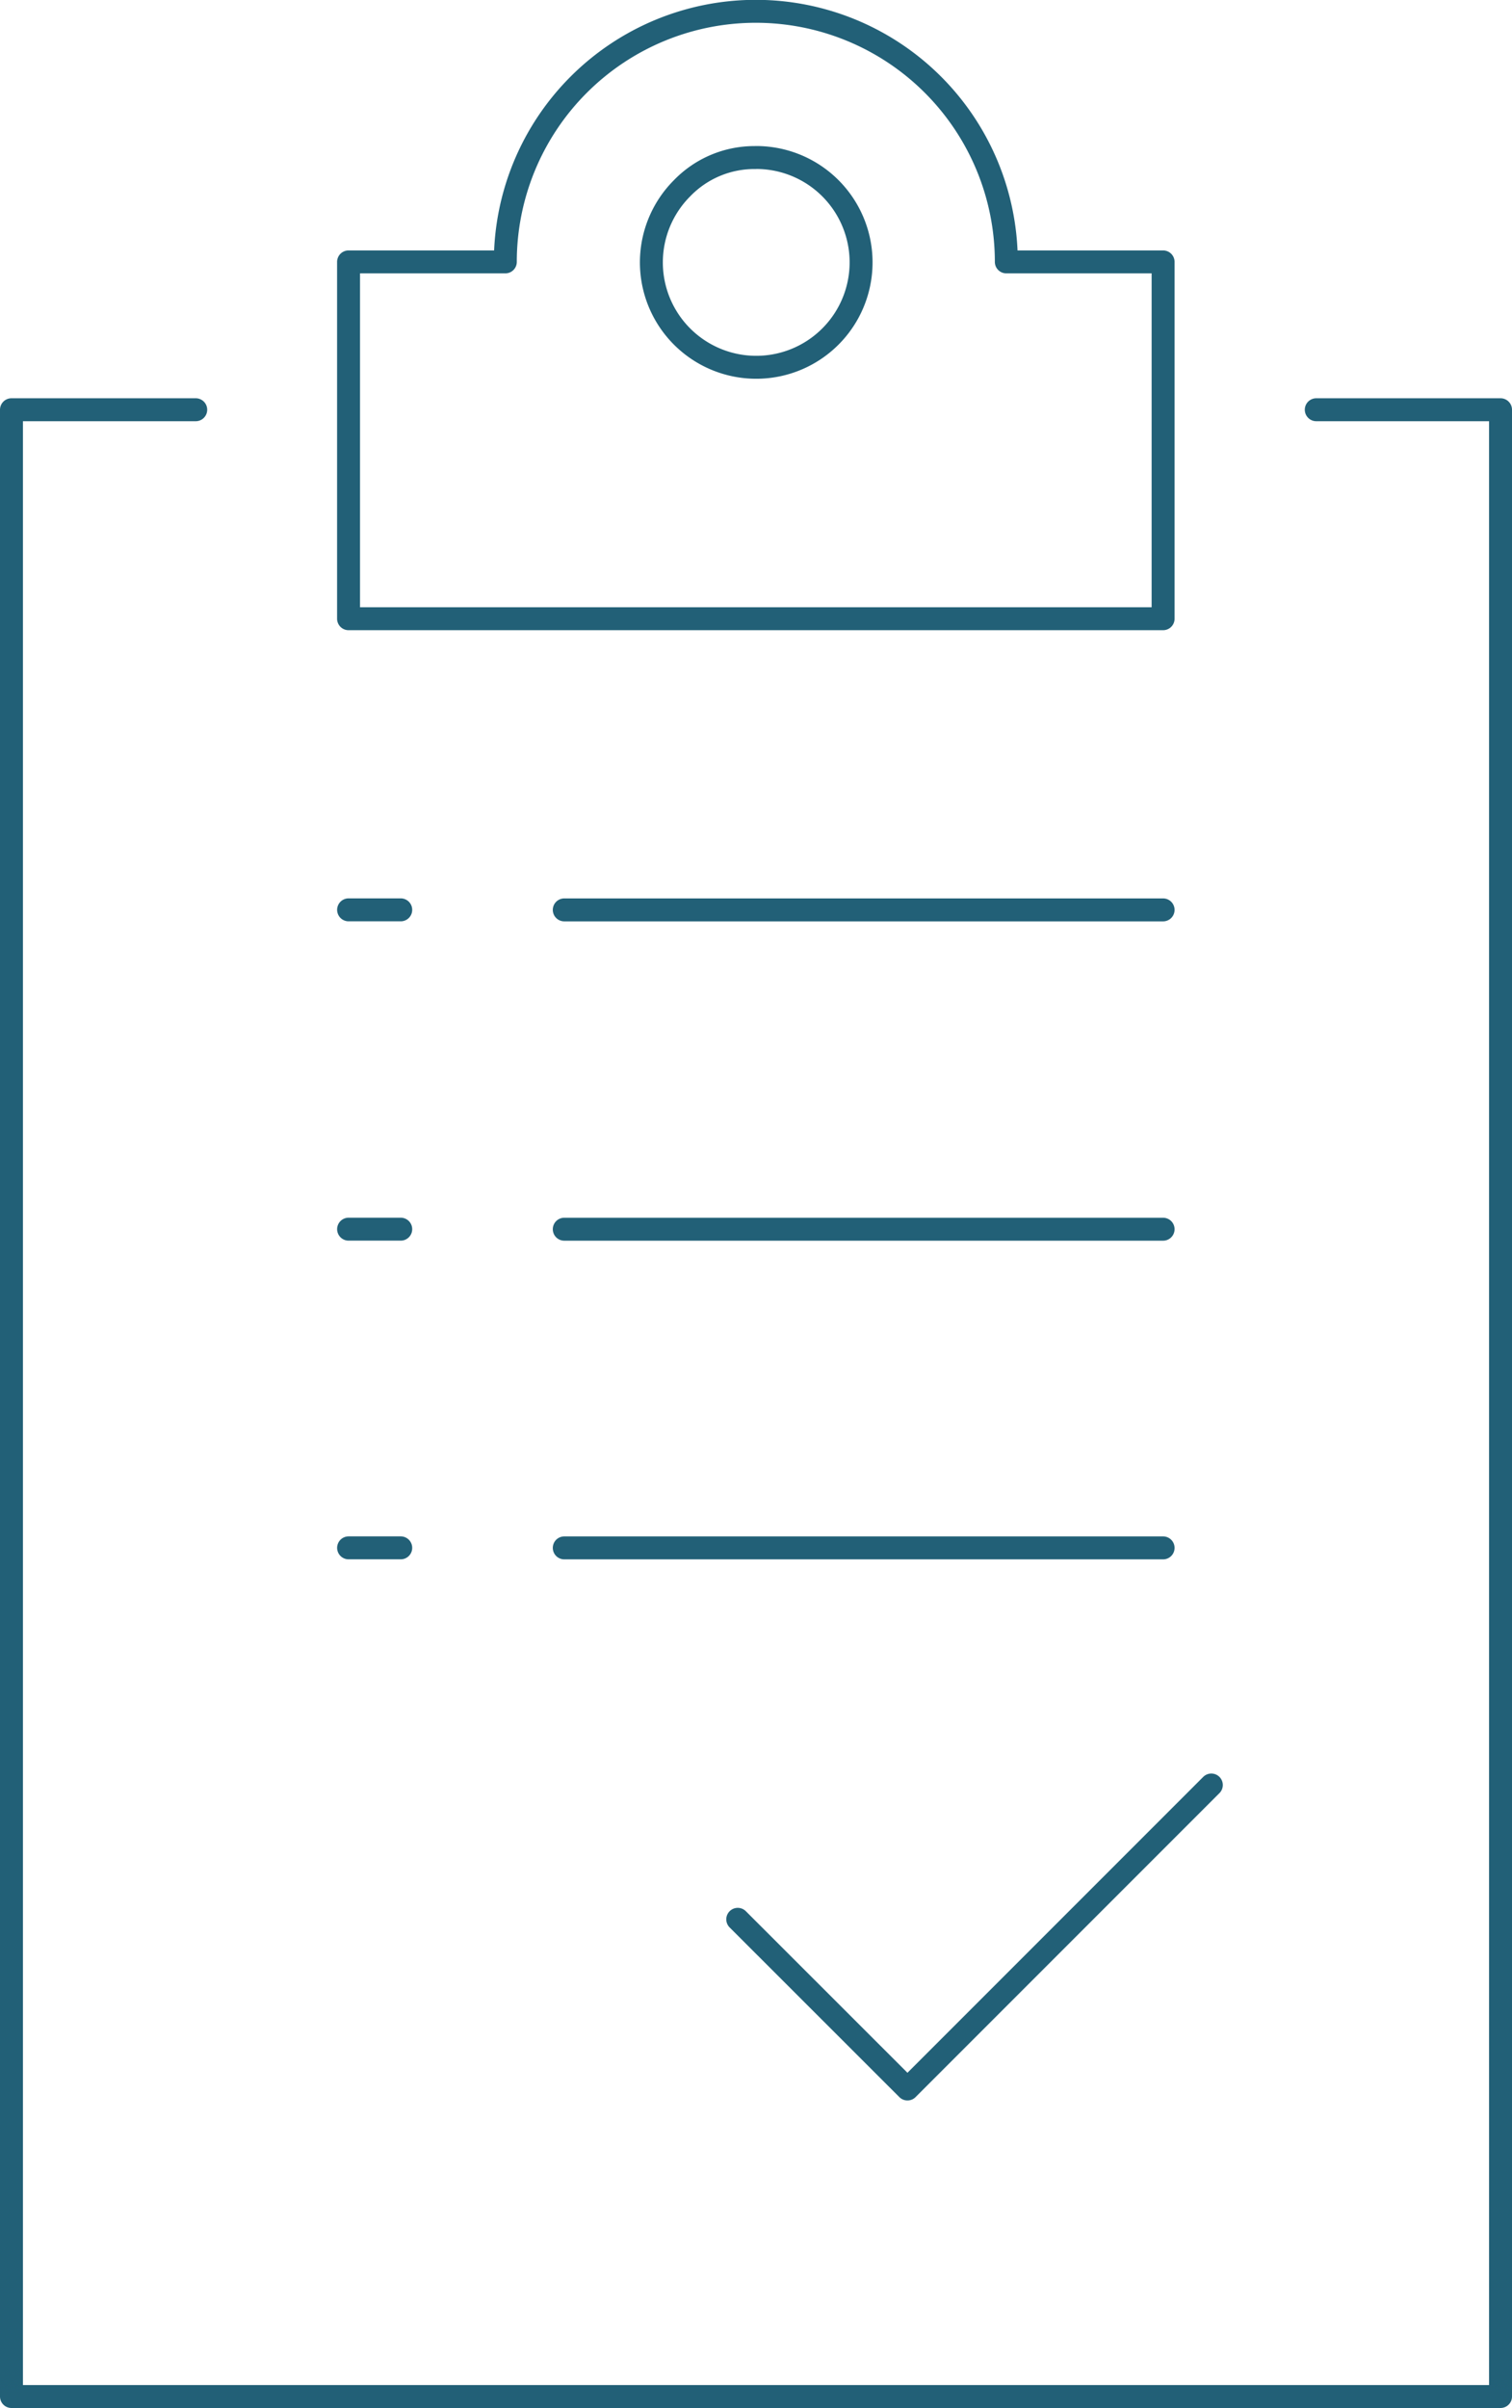 <svg xmlns="http://www.w3.org/2000/svg" width="131.859" height="209.922" viewBox="0 0 131.859 209.922">
  <g id="グループ_146" data-name="グループ 146" transform="translate(-837.362 -500.042)">
    <path id="パス_865" data-name="パス 865" d="M854.431,535.761H838.362v173.2H968.221v-173.2H952.152m-13.358-12.888V553.98H867.759V522.873h13.672a21.845,21.845,0,0,1,43.69,0Zm-35.533-9.1a9.144,9.144,0,1,1-6.413,2.676A8.763,8.763,0,0,1,903.26,513.778ZM938.794,607.2H886.571m0-27.838h52.223m-52.223,55.618h52.223M901.7,667.361,916.5,682.152l26.5-26.5m-75.238-76.294h4.547m0,27.838h-4.547m0,27.781h4.547" transform="translate(0 0)" fill="none" stroke="#226077" stroke-linecap="round" stroke-linejoin="round" stroke-width="2" fill-rule="evenodd"/>
  </g>
</svg>
